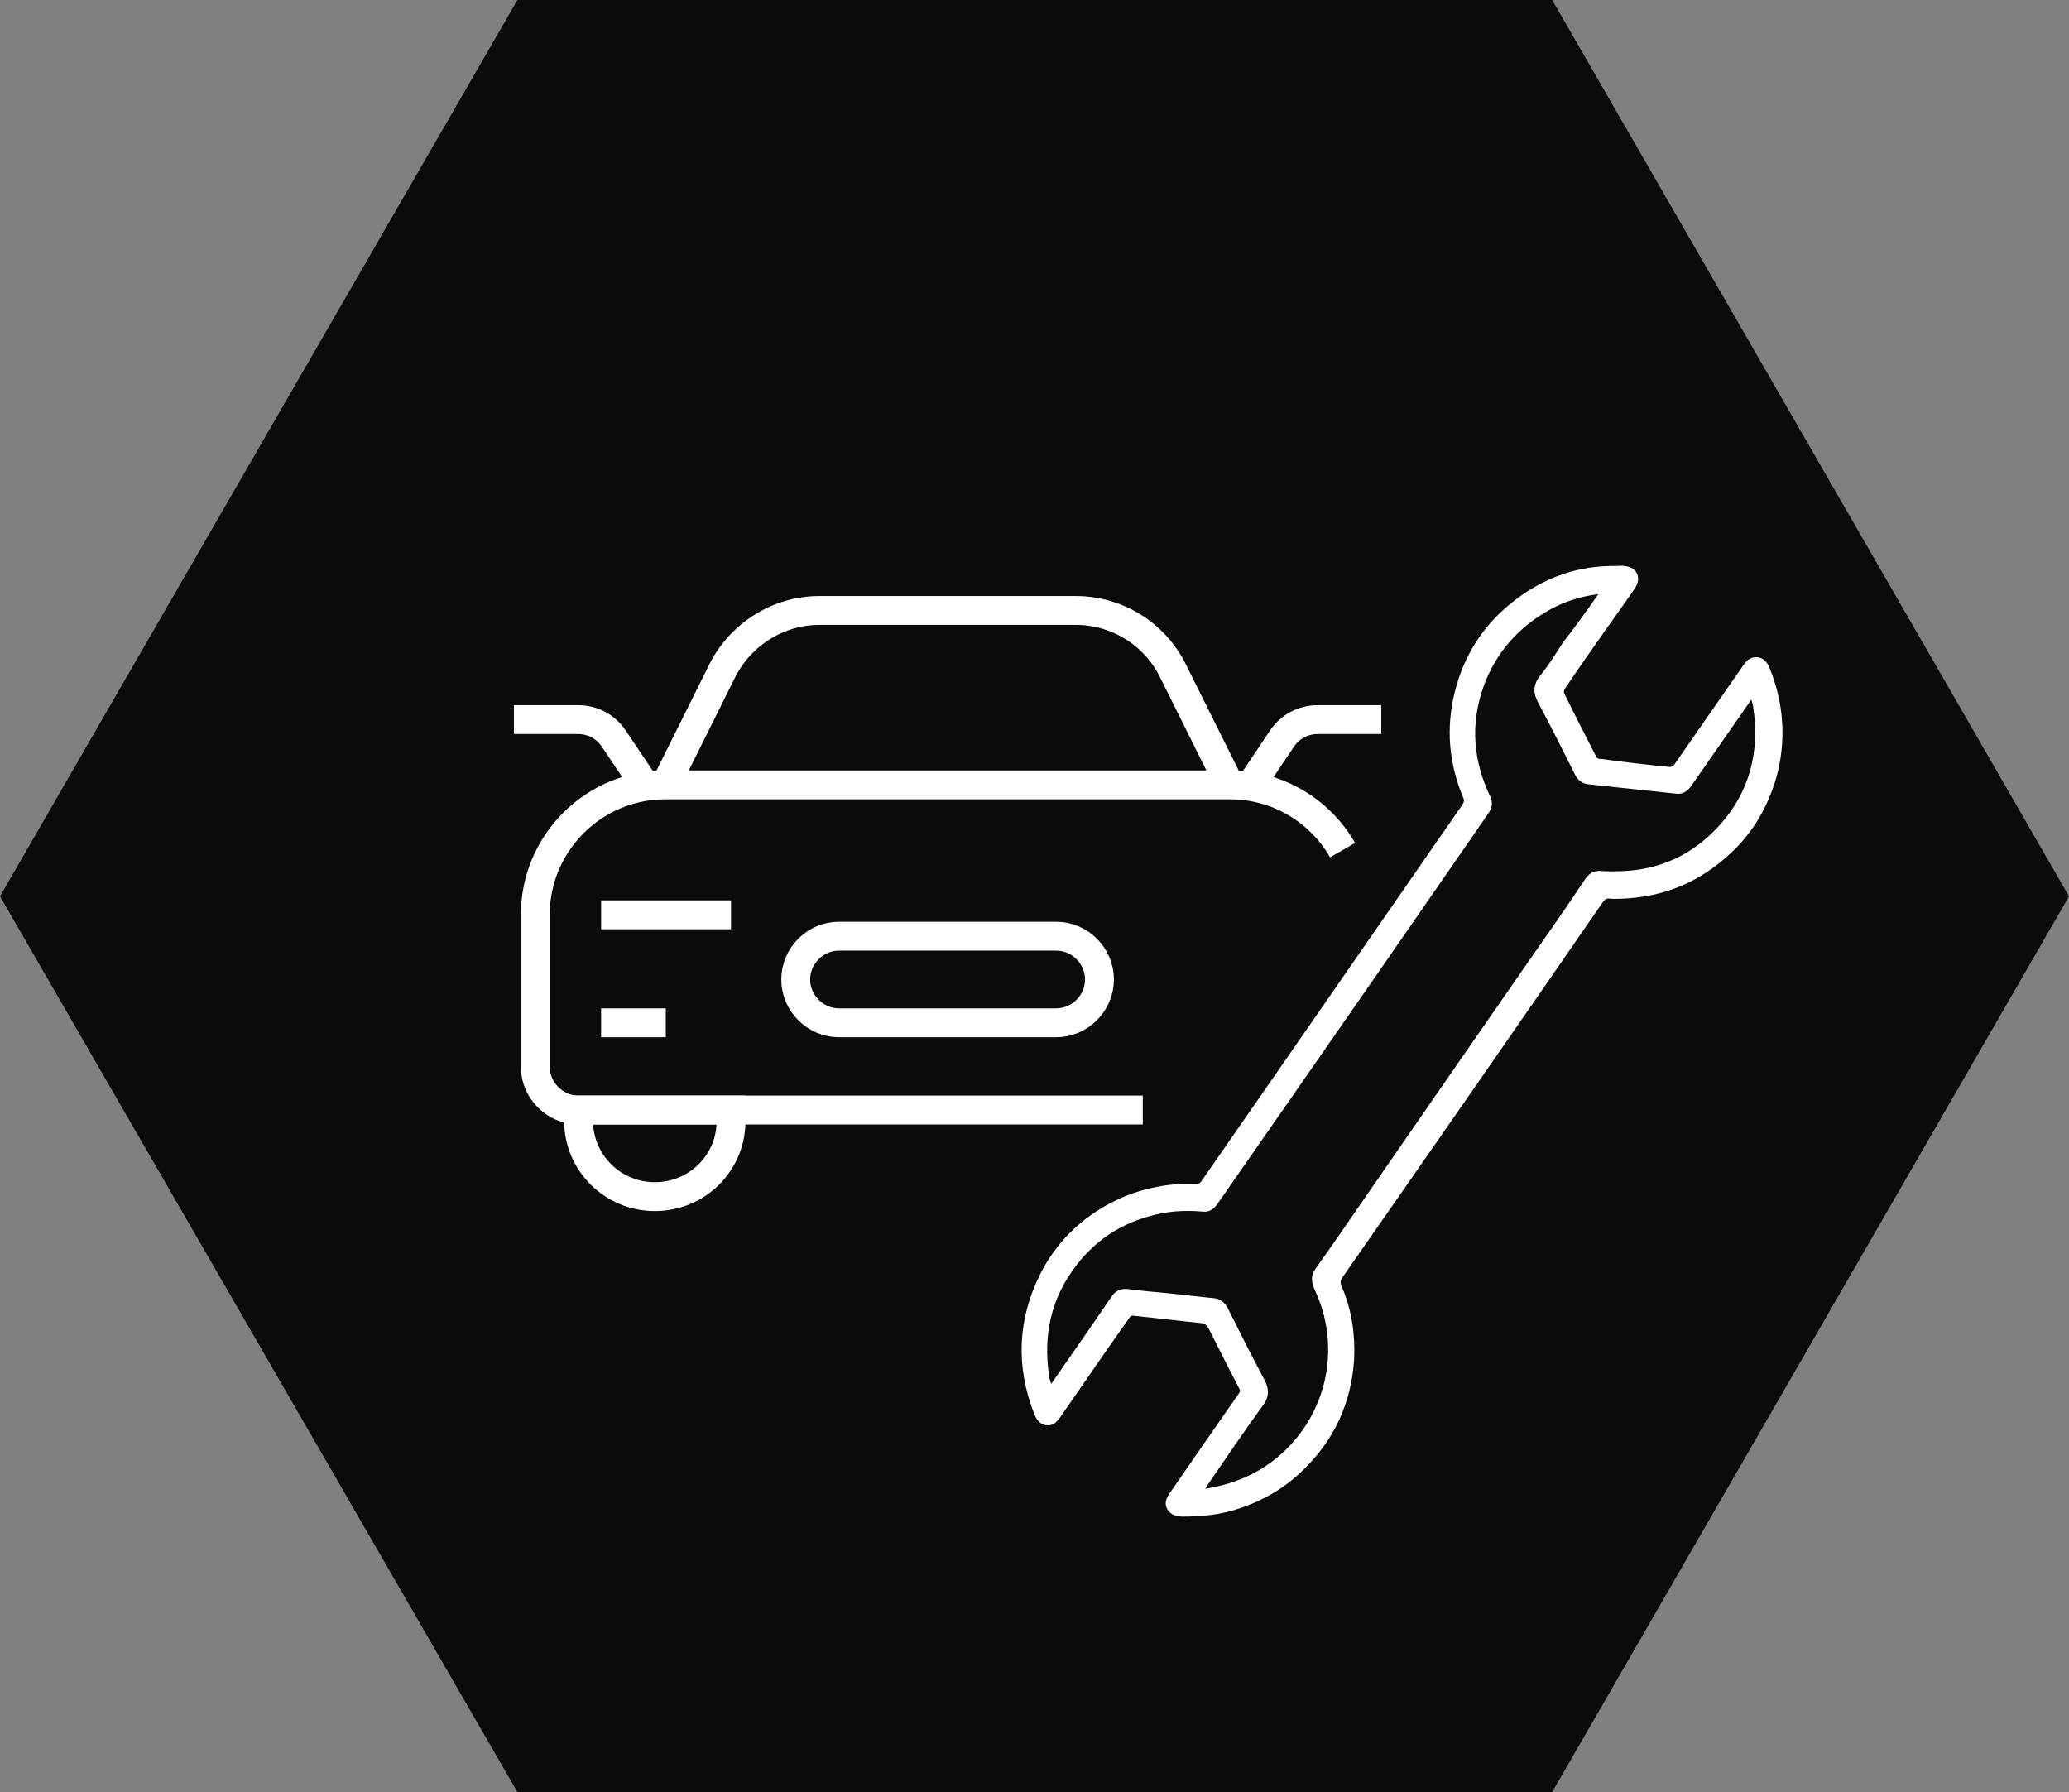 <?xml version="1.0" encoding="utf-8"?>
<!-- Generator: Adobe Illustrator 27.2.0, SVG Export Plug-In . SVG Version: 6.00 Build 0)  -->
<svg version="1.1" id="Layer_1" xmlns="http://www.w3.org/2000/svg" xmlns:xlink="http://www.w3.org/1999/xlink" x="0px" y="0px"
	 viewBox="0 0 358.3 310.3" style="enable-background:new 0 0 358.3 310.3;" xml:space="preserve">
<rect x="0" y="0" width="358.3" height="310.3" fill="#808080" stroke="none"/>
<style type="text/css">
	.st0{fill:#0b0b0b;}
	.st1{fill:none;stroke:#FFFFFF;stroke-width:5;stroke-miterlimit:10;}
	.st2{fill:#FFFFFF;stroke:#FFFFFF;stroke-miterlimit:10;}
</style>
<polygon class="st0" points="268.8,0 89.6,0 0,155.2 89.6,310.3 268.8,310.3 358.3,155.2 "/>
<path class="st1" d="M111.6,135.8l-5.3-7.9c-1.4-2.1-3.7-3.3-6.2-3.3H89"/>
<path class="st1" d="M100.3,192.2h26.3v1.9c0,7.3-5.9,13.1-13.2,13.1l0,0c-7.3,0-13.2-5.9-13.2-13.1L100.3,192.2L100.3,192.2
	L100.3,192.2z"/>
<line class="st1" x1="126.6" y1="158.4" x2="104.1" y2="158.4"/>
<line class="st1" x1="115.3" y1="177.1" x2="104.1" y2="177.1"/>
<path class="st1" d="M216.7,135.8l5.3-7.9c1.4-2.1,3.7-3.3,6.2-3.3h11"/>
<path class="st1" d="M115.3,135.8l9.8-19.7c3.2-6.3,9.7-10.4,16.8-10.4h44.4c7.1,0,13.6,4,16.8,10.4l9.8,19.7"/>
<path class="st1" d="M182.9,177.1c4.1,0,7.5-3.4,7.5-7.5s-3.4-7.5-7.5-7.5h-37.6c-4.1,0-7.5,3.4-7.5,7.5s3.4,7.5,7.5,7.5H182.9z"/>
<path class="st1" d="M197.9,192.2h-97.7c-4.1,0-7.5-3.4-7.5-7.5v-26.3c0-12.4,10.1-22.5,22.5-22.5H213c8.3,0,15.6,4.5,19.5,11.3"/>
<path class="st2" d="M289.2,133.3c0.3,0,0.8-0.2,1-0.4c4-5.8,8.1-11.6,12.1-17.4c0.5-0.7,1-1.3,2-1.2c0.9,0.1,1.4,0.8,1.7,1.6
	c2.3,5.7,2.8,11.6,1.4,17.6c-1.5,5.9-4.5,11-9.2,14.9c-4.9,4.2-10.6,6.4-17.1,6.7c-0.7,0-1.5,0.1-2.2,0c-0.9-0.1-1.3,0.2-1.8,0.9
	c-14.9,21.6-29.9,43.2-44.9,64.7c-0.6,0.8-0.7,1.4-0.3,2.3c1.7,3.9,2.3,8.1,2.1,12.4c-0.5,7.3-3.3,13.5-8.5,18.6
	c-3.1,3.1-6.8,5.3-11,6.7c-3.2,1.1-6.4,1.4-9.7,1.4c-0.9,0-1.7-0.2-2.2-1c-0.5-0.8-0.1-1.6,0.4-2.3c4-5.8,8-11.6,12-17.3
	c0.3-0.5,0.3-0.7,0.1-1.2c-1.8-3.4-3.5-6.9-5.3-10.4c-0.4-0.7-0.8-1.2-1.7-1.3c-4-0.4-8-0.9-12-1.3c-0.3,0-0.6,0.2-0.8,0.4
	c-4.1,5.8-8.1,11.6-12.1,17.4c-0.5,0.7-1,1.3-1.9,1.2c-0.9-0.1-1.4-0.8-1.7-1.6c-3.2-8.1-2.9-16.1,1-23.9c3.1-6.1,8-10.5,14.4-13.2
	c4-1.6,8.1-2.3,12.4-2.1c0.3,0,0.8-0.3,1-0.6c4.2-6.1,8.5-12.2,12.7-18.3c10.8-15.6,21.7-31.3,32.5-46.9c0.4-0.6,0.6-1.1,0.2-1.9
	c-2.4-5.8-2.9-11.7-1.4-17.8c1.6-6.5,5.1-11.8,10.4-15.8c5-3.8,10.7-5.8,17-5.7c0.5,0,1-0.1,1.5,0c1.8,0.2,2.4,1.6,1.4,3.1
	c-1.6,2.3-3.2,4.6-4.8,6.8c-2.5,3.6-5,7.1-7.4,10.7c-0.2,0.3-0.2,0.8-0.1,1.1c1.7,3.5,3.5,7,5.3,10.5c0.3,0.6,0.6,1.3,1.5,1.2
	C279.1,132.2,287.5,133.2,289.2,133.3L289.2,133.3z M277.8,102.3c-0.6,0-1,0-1.3,0.1c-2.9,0.4-5.8,1.3-8.3,2.7
	c-5.6,3.1-9.6,7.6-11.8,13.7c-2.3,6.6-1.8,13,1.2,19.3c0.4,0.8,0.3,1.5-0.1,2.2c-0.7,1.1-1.5,2.1-2.2,3.2c-11,15.9-22,31.8-33,47.6
	c-4,5.7-7.9,11.4-11.9,17.1c-0.5,0.7-1.1,1.2-2,1.1c-3.3-0.3-6.5-0.1-9.8,0.9c-5.2,1.5-9.4,4.4-12.6,8.6c-4.5,5.8-5.9,12.4-4.8,19.6
	c0.1,0.7,0.4,1.4,0.6,2.3c0.4-0.5,0.6-0.8,0.8-1c3.4-4.9,6.9-9.9,10.3-14.9c0.6-0.9,1.3-1.2,2.4-1.1c2.2,0.3,4.5,0.5,6.7,0.7
	c2.8,0.3,5.6,0.6,8.3,0.9c0.8,0.1,1.4,0.6,1.8,1.3c2.1,4.2,4.2,8.4,6.4,12.5c0.8,1.5,0.8,2.7-0.3,4.1c-3.2,4.4-6.3,9-9.4,13.5
	c-0.3,0.5-0.6,1-1,1.5c0.2,0,0.3,0.1,0.4,0.1c0.3,0,0.6,0,1-0.1c5.3-0.9,9.9-3,13.8-6.8c7.5-7.3,9.6-18.4,5.3-27.9
	c-0.5-1.1-1-2.2-0.1-3.5c2.6-3.6,5.1-7.3,7.6-10.9c9.6-13.9,19.2-27.8,28.8-41.6c3.5-5,7-10,10.4-15.1c0.5-0.7,1.1-1.1,2-1.1
	c1.5,0.1,3.1,0.1,4.6,0c6.5-0.4,12-3.1,16.4-7.9c5.5-6,7.3-13.2,6.1-21.1c-0.1-0.7-0.4-1.4-0.6-2.1l-0.3,0c-0.2,0.3-0.3,0.6-0.5,0.9
	c-3.4,4.9-6.9,9.9-10.3,14.8c-0.6,0.8-1.3,1.2-2.3,1c-0.9-0.1-13-1.4-15-1.6c-0.9-0.1-1.5-0.6-1.9-1.4c-2.1-4.2-4.2-8.4-6.4-12.5
	c-0.8-1.5-0.8-2.7,0.3-4.1c1.5-1.8,2.7-3.8,4-5.8C273.4,108.6,275.5,105.6,277.8,102.3L277.8,102.3z"/>
</svg>
